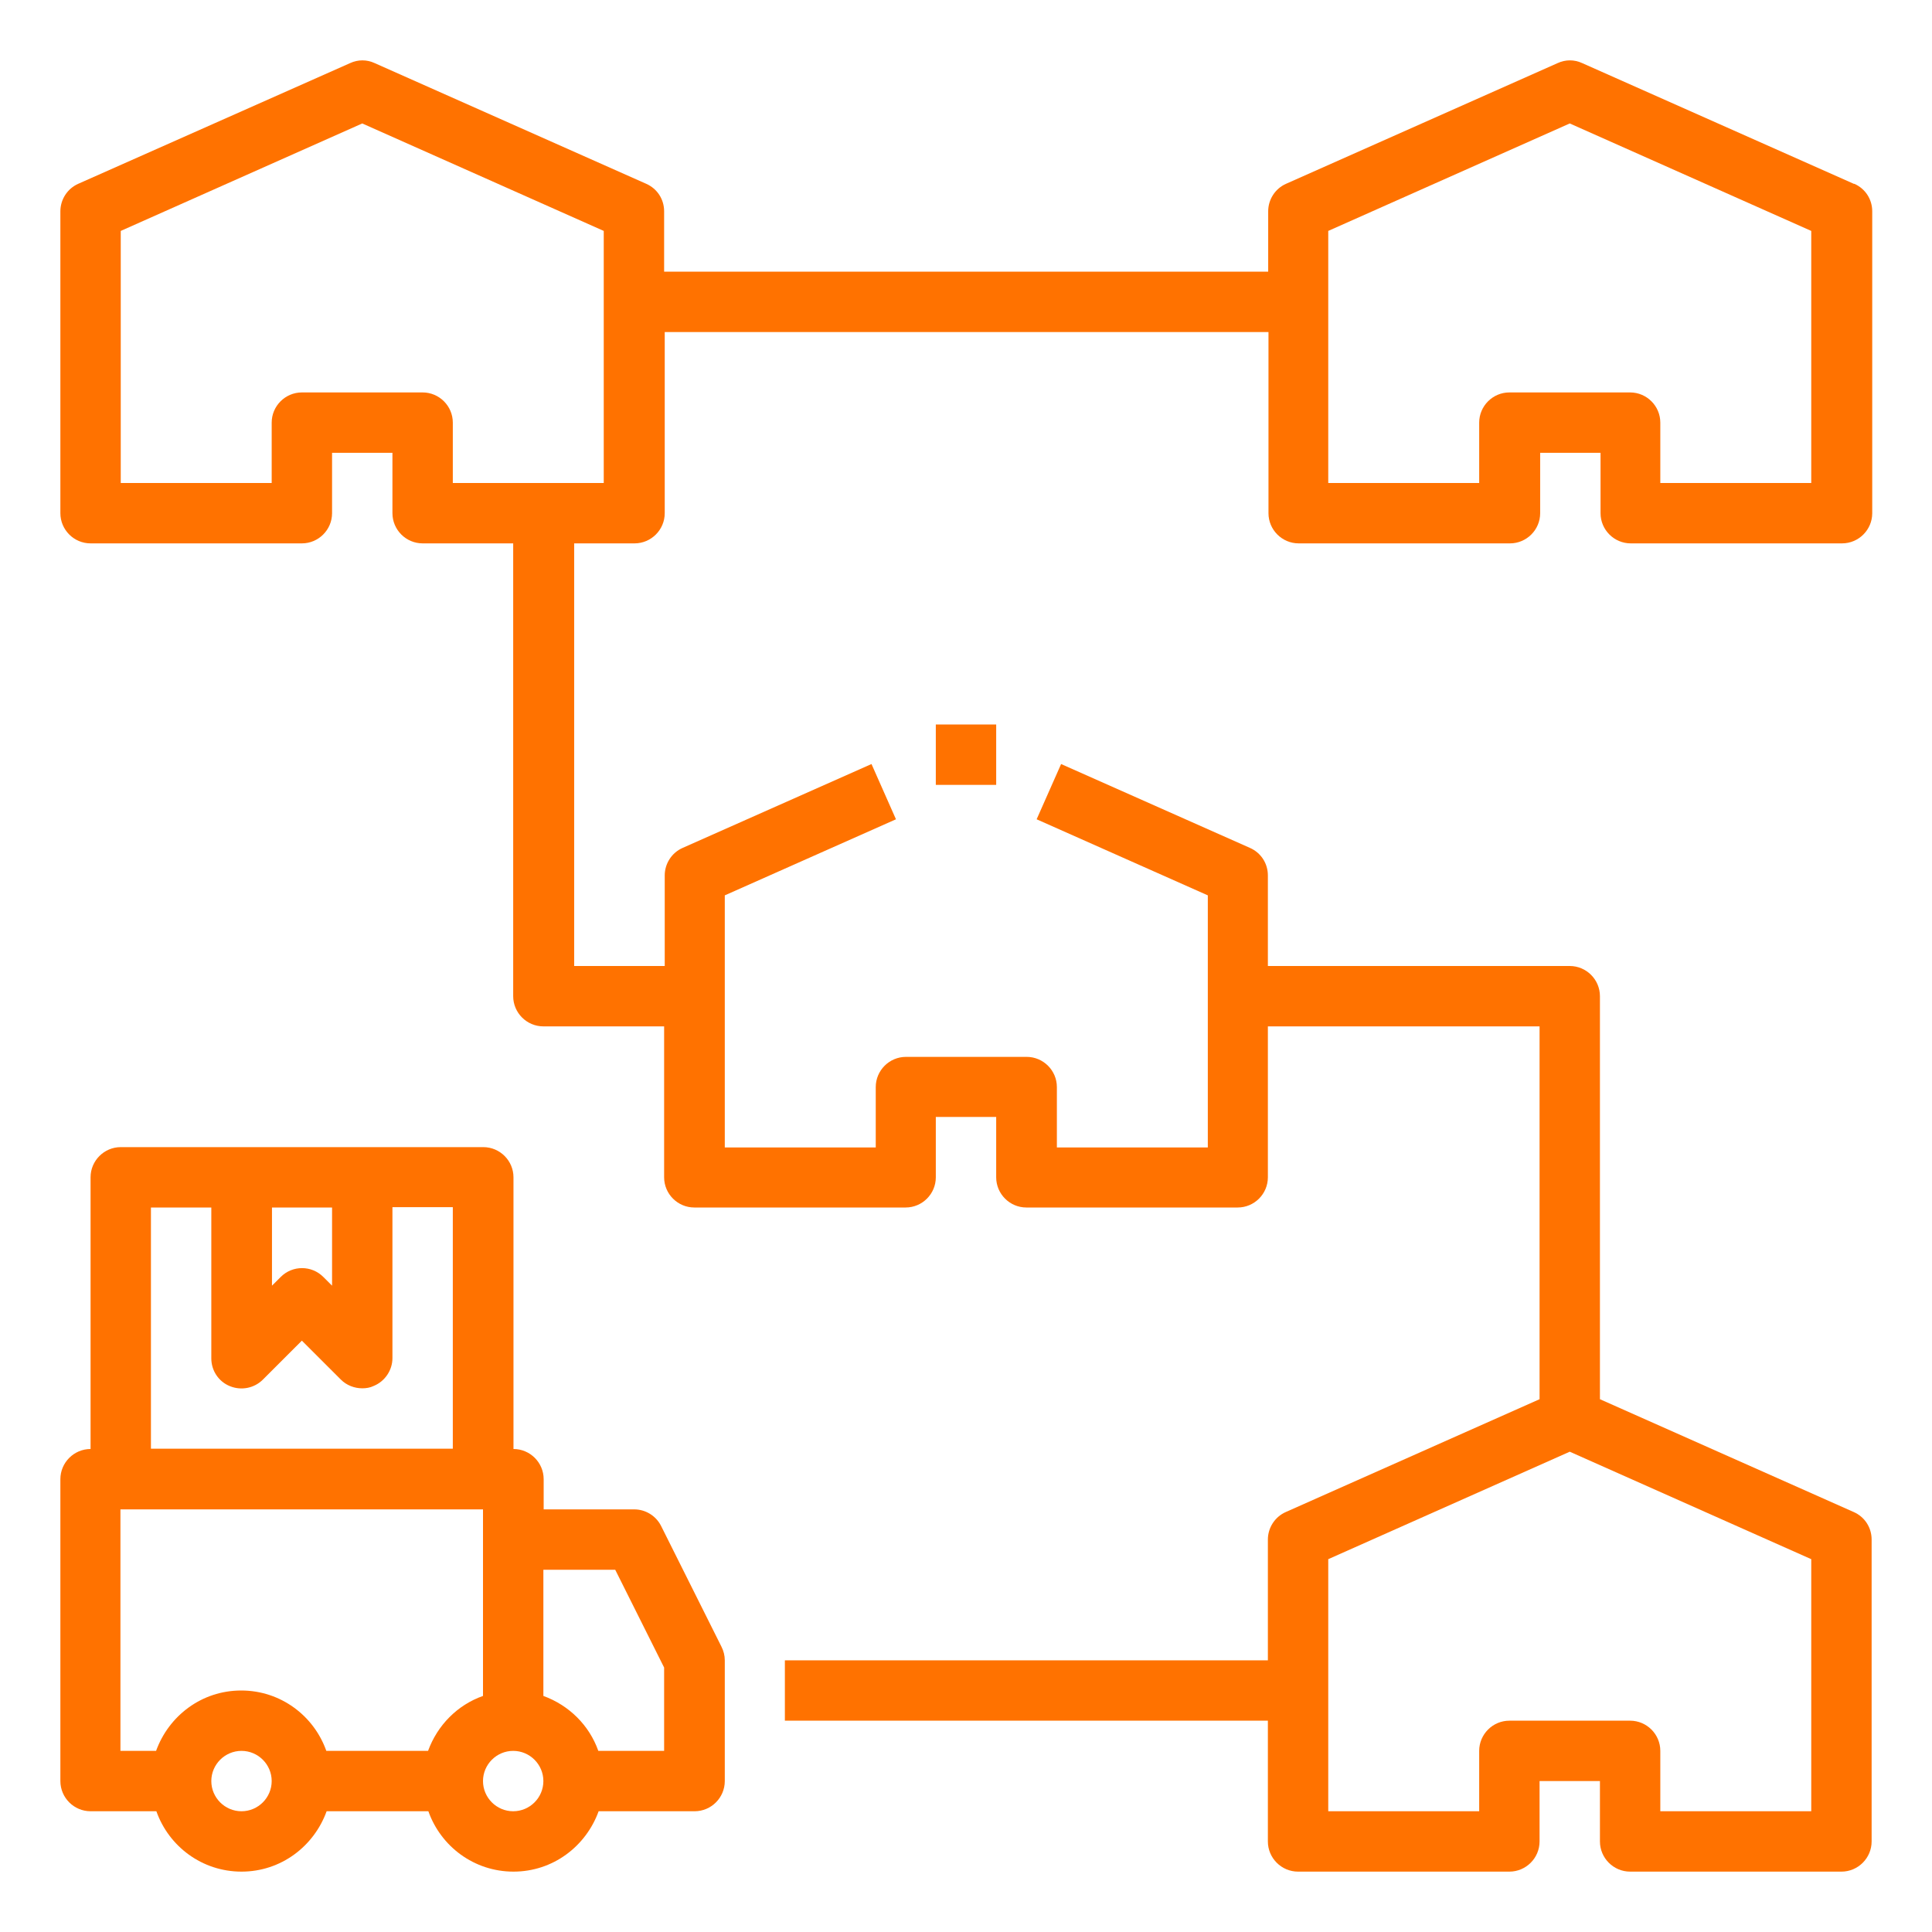 <svg width="80" height="80" viewBox="0 0 80 80" fill="none" xmlns="http://www.w3.org/2000/svg">
<path d="M3.75 75H6.475C6.987 76.45 8.363 77.5 10 77.5C11.637 77.5 13 76.45 13.525 75H17.738C18.25 76.45 19.625 77.5 21.262 77.5C22.9 77.5 24.262 76.45 24.788 75H28.762C29.45 75 30.012 74.438 30.012 73.75V68.75C30.012 68.55 29.962 68.362 29.875 68.188L27.375 63.188C27.163 62.763 26.725 62.5 26.262 62.5H22.512V61.25C22.512 60.562 21.95 60 21.262 60V48.75C21.262 48.062 20.7 47.5 20.012 47.5H5C4.312 47.5 3.75 48.062 3.75 48.75V60C3.062 60 2.5 60.562 2.5 61.25V73.75C2.5 74.438 3.062 75 3.75 75ZM10 75C9.312 75 8.75 74.438 8.75 73.75C8.75 73.062 9.312 72.5 10 72.5C10.688 72.5 11.25 73.062 11.25 73.75C11.25 74.438 10.688 75 10 75ZM22.5 65H25.475L27.5 69.05V72.5H24.775C24.4 71.438 23.562 70.612 22.5 70.225V65ZM21.25 72.5C21.938 72.5 22.5 73.062 22.5 73.75C22.5 74.438 21.938 75 21.25 75C20.562 75 20 74.438 20 73.75C20 73.062 20.562 72.5 21.25 72.5ZM11.25 50H13.75V53.237L13.387 52.875C12.9 52.388 12.113 52.388 11.625 52.875L11.262 53.237V50H11.25ZM6.25 50H8.75V56.25C8.75 56.75 9.05 57.212 9.525 57.4C9.988 57.587 10.525 57.487 10.887 57.125L12.5 55.513L14.113 57.125C14.35 57.362 14.675 57.487 15 57.487C15.162 57.487 15.325 57.462 15.475 57.388C15.938 57.2 16.25 56.737 16.25 56.237V49.987H18.75V59.987H6.25V49.987V50ZM5 62.5H20V70.225C18.938 70.6 18.113 71.438 17.725 72.5H13.512C13 71.05 11.625 70 9.988 70C8.35 70 6.987 71.05 6.463 72.5H4.987V62.5H5Z" fill="#FF7200"/>
<path d="M76.763 7.612L65.513 2.612C65.188 2.462 64.825 2.462 64.5 2.612L53.25 7.612C52.8 7.812 52.513 8.262 52.513 8.75V11.25H27.5V8.75C27.5 8.25 27.212 7.812 26.762 7.612L15.512 2.612C15.188 2.462 14.825 2.462 14.5 2.612L3.237 7.612C2.788 7.812 2.5 8.262 2.5 8.75V21.25C2.5 21.938 3.062 22.5 3.75 22.5H12.5C13.188 22.5 13.75 21.938 13.75 21.25V18.75H16.25V21.25C16.25 21.938 16.812 22.5 17.5 22.5H21.25V41.25C21.25 41.938 21.812 42.5 22.5 42.5H27.5V48.75C27.5 49.438 28.062 50 28.75 50H37.5C38.188 50 38.75 49.438 38.75 48.75V46.25H41.25V48.75C41.25 49.438 41.812 50 42.5 50H51.25C51.938 50 52.5 49.438 52.5 48.75V42.5H63.75V57.938L53.237 62.612C52.788 62.812 52.5 63.263 52.5 63.75V68.75H32.5V71.25H52.5V76.25C52.5 76.938 53.062 77.5 53.75 77.5H62.5C63.188 77.5 63.75 76.938 63.75 76.25V73.75H66.25V76.25C66.25 76.938 66.812 77.5 67.5 77.5H76.25C76.938 77.5 77.5 76.938 77.5 76.25V63.75C77.5 63.25 77.213 62.812 76.763 62.612L66.25 57.938V41.25C66.25 40.562 65.688 40 65 40H52.5V36.25C52.5 35.75 52.212 35.312 51.763 35.112L43.938 31.637L42.925 33.925L50.013 37.075V47.513H43.763V45.013C43.763 44.325 43.2 43.763 42.513 43.763H37.513C36.825 43.763 36.263 44.325 36.263 45.013V47.513H30.012V37.075L37.1 33.925L36.087 31.637L28.262 35.112C27.812 35.312 27.525 35.763 27.525 36.25V40H23.775V22.5H26.275C26.962 22.5 27.525 21.938 27.525 21.25V13.75H52.525V21.25C52.525 21.938 53.087 22.5 53.775 22.5H62.525C63.212 22.5 63.775 21.938 63.775 21.25V18.75H66.275V21.25C66.275 21.938 66.838 22.5 67.525 22.5H76.275C76.963 22.5 77.525 21.938 77.525 21.25V8.75C77.525 8.25 77.237 7.812 76.787 7.612H76.763ZM75 64.562V75H68.75V72.5C68.75 71.812 68.188 71.25 67.5 71.25H62.5C61.812 71.25 61.25 71.812 61.25 72.5V75H55V64.562L65 60.112L75 64.562ZM25 20H18.75V17.5C18.75 16.812 18.188 16.25 17.5 16.25H12.5C11.812 16.25 11.25 16.812 11.25 17.5V20H5V9.562L15 5.112L25 9.562V20ZM75 20H68.75V17.5C68.75 16.812 68.188 16.25 67.5 16.25H62.5C61.812 16.25 61.25 16.812 61.25 17.5V20H55V9.562L65 5.112L75 9.562V20Z" fill="#FF7200"/>
<path d="M38.75 30H41.25V32.5H38.75V30Z" fill="#FF7200"/>
</svg>
